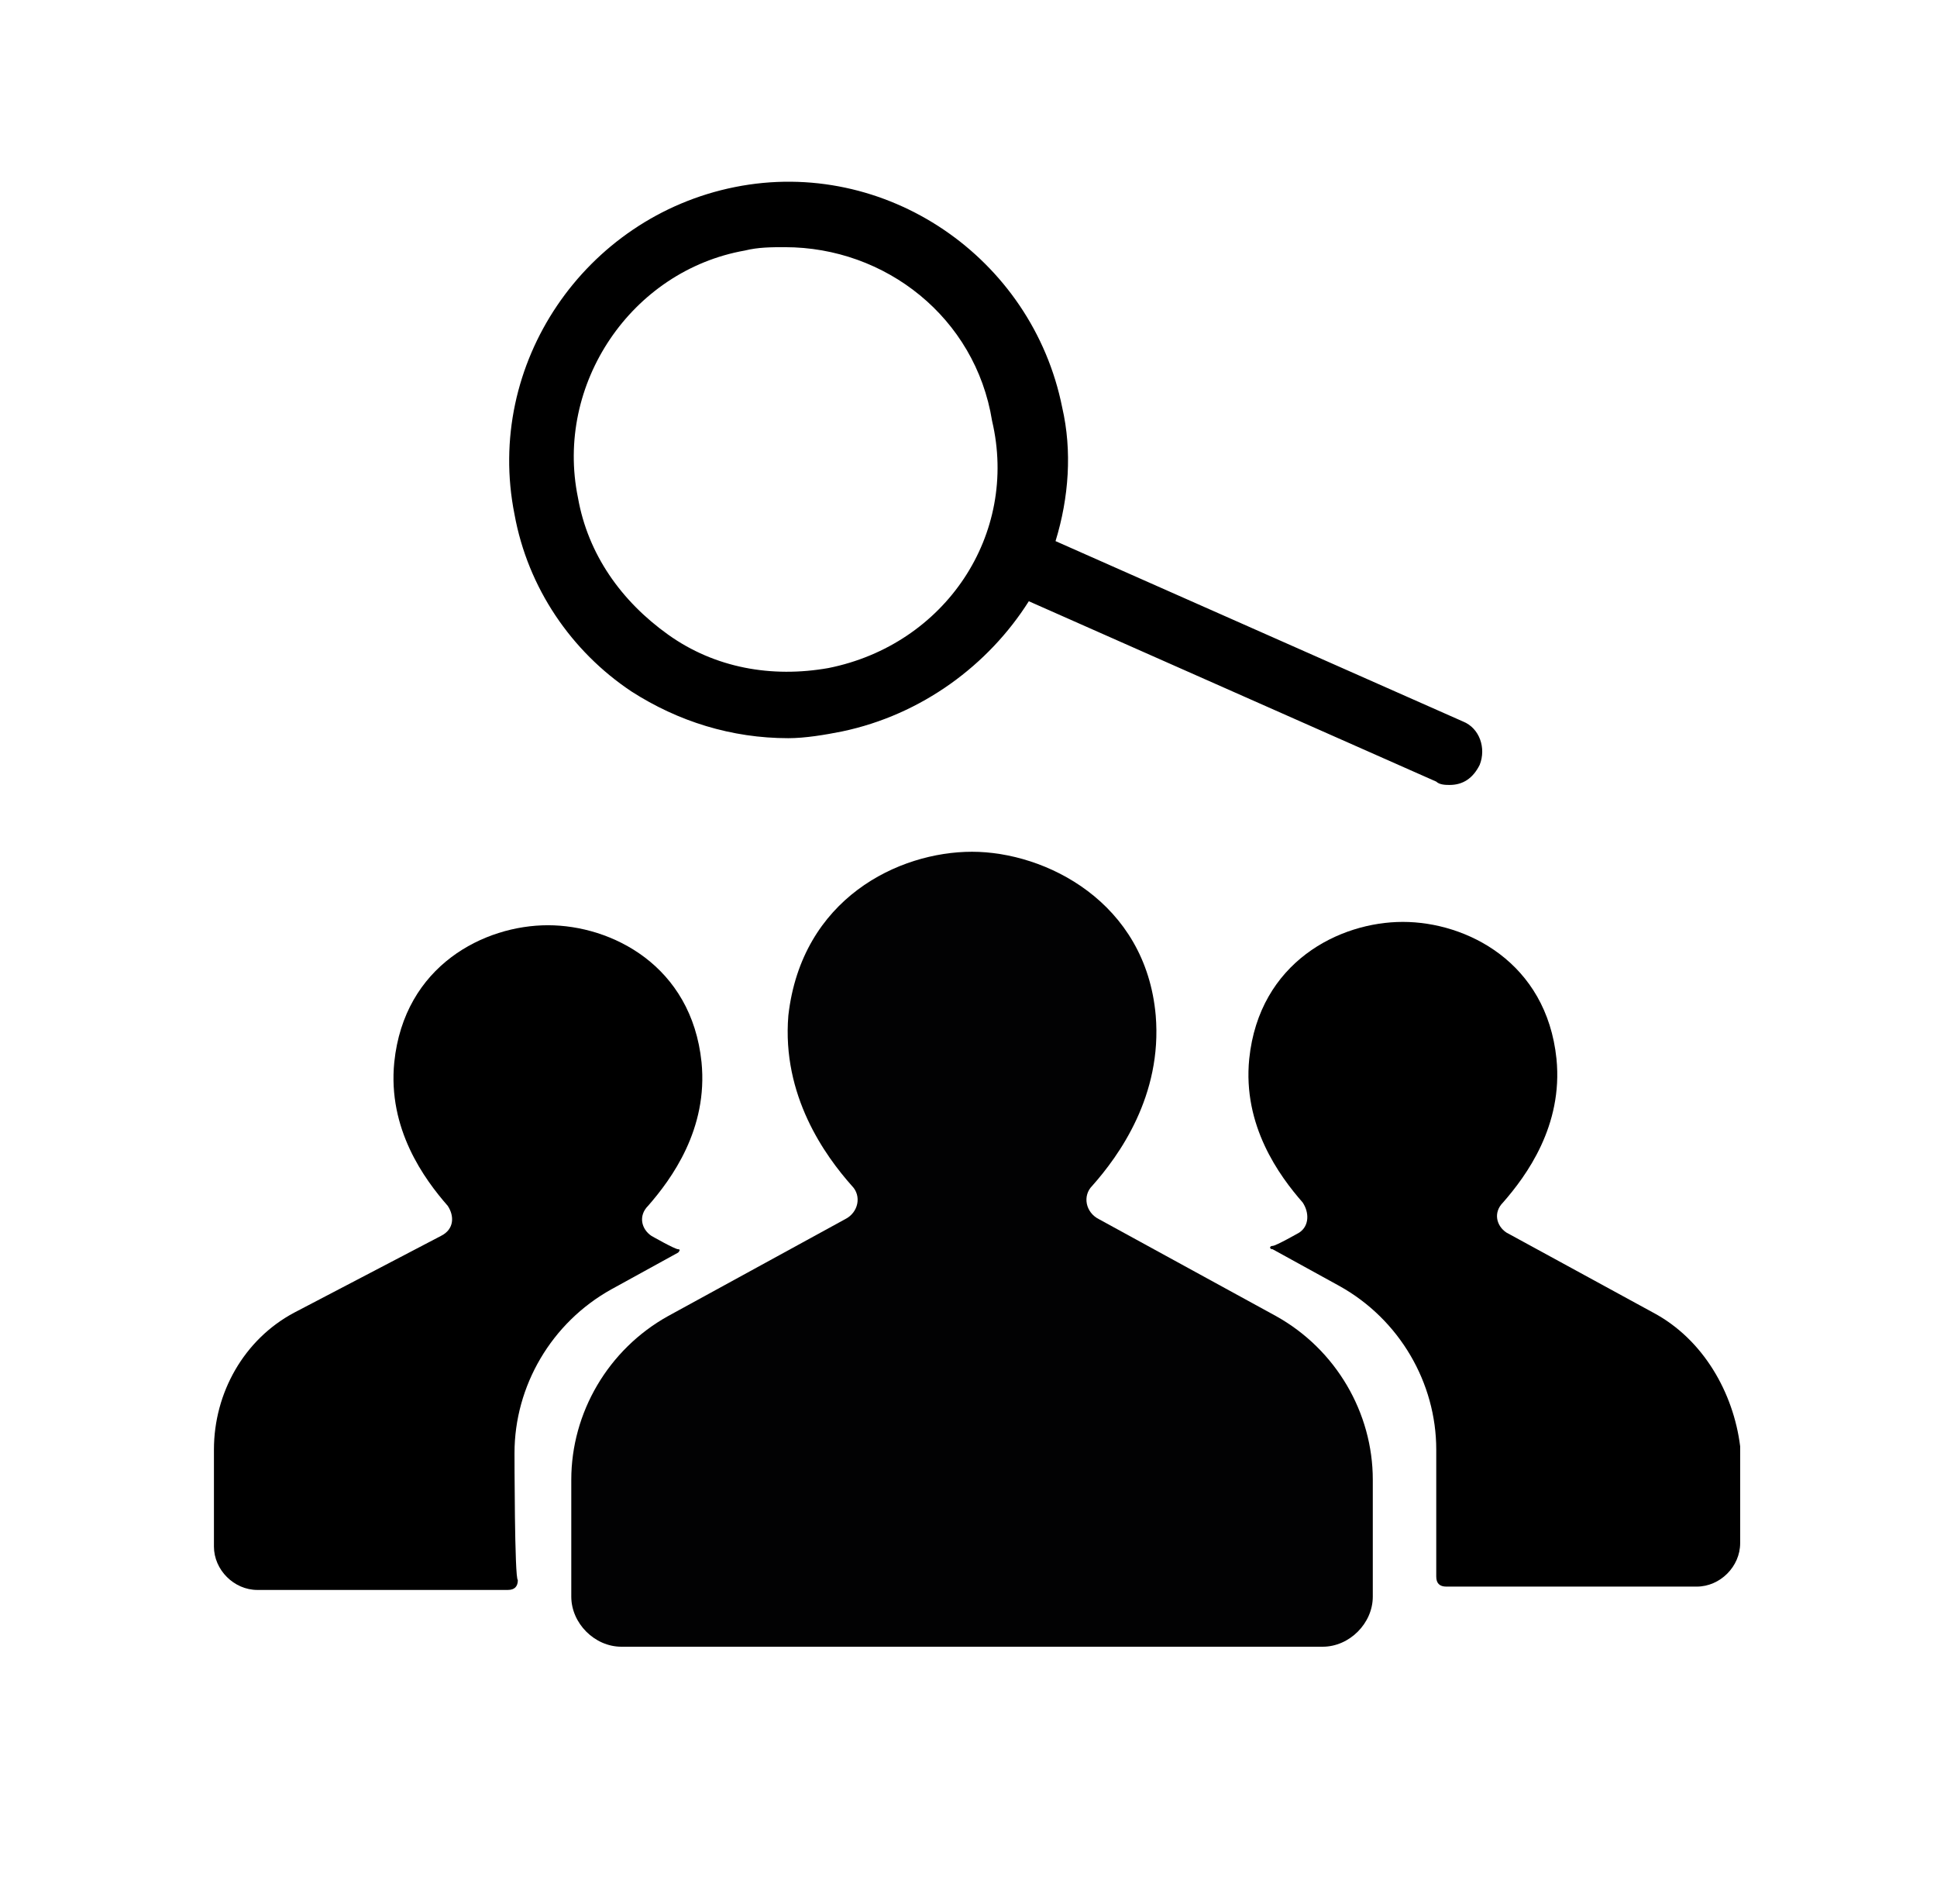 <svg width="58" height="57" viewBox="0 0 58 57" fill="none" xmlns="http://www.w3.org/2000/svg">
<path d="M43.806 21.6L31.606 16.2C32.006 14.9 32.106 13.5 31.806 12.2C30.906 7.7 26.506 4.7 22.006 5.6C17.506 6.5 14.506 10.9 15.406 15.4C15.806 17.6 17.106 19.5 18.906 20.7C20.306 21.6 21.906 22.1 23.606 22.1C24.106 22.1 24.706 22 25.206 21.9C27.606 21.4 29.606 19.9 30.806 18L43.006 23.4C43.106 23.5 43.306 23.5 43.406 23.5C43.806 23.5 44.106 23.3 44.306 22.9C44.506 22.4 44.306 21.8 43.806 21.6ZM24.806 20C23.106 20.3 21.406 20 20.006 19C18.606 18 17.606 16.6 17.306 14.9C16.606 11.5 18.906 8.1 22.306 7.5C22.706 7.4 23.106 7.4 23.506 7.4C26.506 7.4 29.206 9.5 29.706 12.6C30.506 16 28.306 19.3 24.806 20Z" fill="black"/>
<path d="M49.506 39.3L45.106 36.9C44.806 36.7 44.706 36.3 45.006 36C45.706 35.2 46.806 33.7 46.606 31.7C46.306 28.8 43.906 27.6 42.006 27.6C40.106 27.6 37.706 28.8 37.406 31.7C37.206 33.7 38.306 35.2 39.006 36C39.206 36.3 39.206 36.7 38.906 36.9C38.906 36.9 38.206 37.3 38.106 37.3C38.006 37.3 38.006 37.4 38.106 37.4L40.106 38.5C41.906 39.5 43.006 41.4 43.006 43.4V47.2C43.006 47.4 43.106 47.5 43.306 47.5H50.806C51.506 47.5 52.106 46.9 52.106 46.2V43.3C51.906 41.7 51.006 40.1 49.506 39.3Z" fill="black"/>
<path d="M15.406 43.5C15.406 41.5 16.506 39.6 18.306 38.6L20.306 37.5C20.306 37.5 20.406 37.4 20.306 37.4C20.206 37.4 19.506 37 19.506 37C19.206 36.8 19.106 36.4 19.406 36.1C20.106 35.3 21.206 33.8 21.006 31.8C20.706 28.9 18.306 27.7 16.406 27.7C14.506 27.7 12.106 28.9 11.806 31.8C11.606 33.8 12.706 35.3 13.406 36.1C13.606 36.4 13.606 36.8 13.206 37L8.806 39.3C7.306 40.1 6.406 41.7 6.406 43.4V46.3C6.406 47 7.006 47.6 7.706 47.6H15.206C15.406 47.6 15.506 47.5 15.506 47.3C15.406 47.3 15.406 43.5 15.406 43.5Z" fill="black"/>
<path d="M29.106 49.3H39.606C40.406 49.3 41.106 48.6 41.106 47.8V44.3C41.106 42.3 40.006 40.4 38.206 39.4L32.906 36.5C32.506 36.3 32.406 35.8 32.706 35.5C33.506 34.6 34.806 32.8 34.606 30.4C34.306 27 31.306 25.5 29.106 25.5C26.906 25.5 24.006 26.9 23.606 30.4C23.406 32.8 24.706 34.6 25.506 35.5C25.806 35.8 25.706 36.3 25.306 36.5L20.006 39.4C18.206 40.4 17.106 42.3 17.106 44.3V47.8C17.106 48.6 17.806 49.3 18.606 49.3H29.106Z" fill="#020203"/>
</svg>
